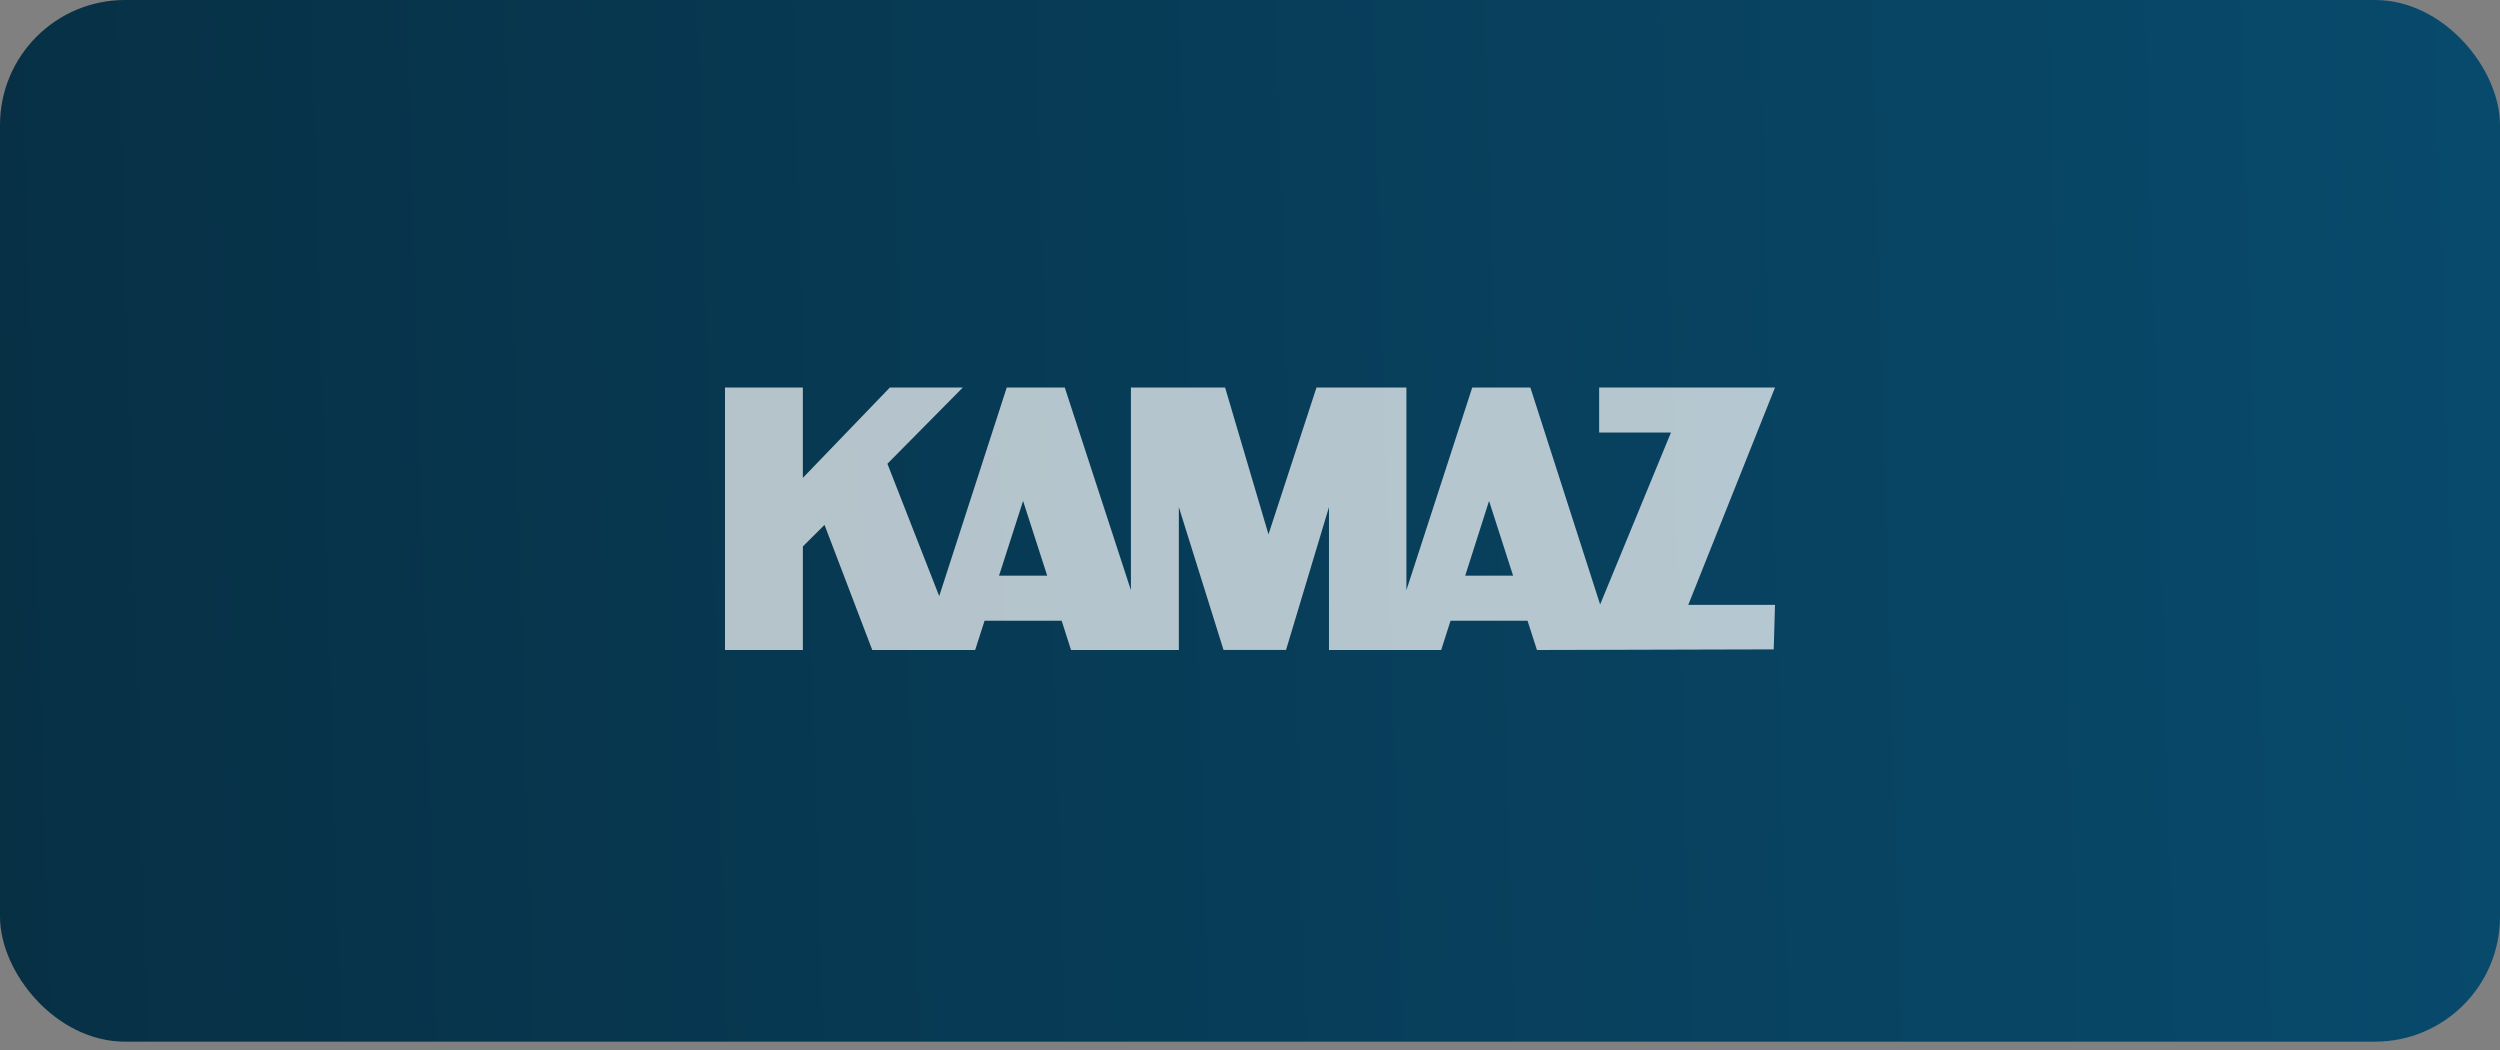 <?xml version="1.0" encoding="UTF-8"?> <svg xmlns="http://www.w3.org/2000/svg" width="200" height="84" fill="none"><rect width="100%" height="100%" fill="#808080" stroke="none"/> <rect width="200" height="83.333" rx="10" fill="url(#a)"></rect> <path fill-rule="evenodd" clip-rule="evenodd" d="m119.125 40.074-1.908 5.98h3.831l-1.923-5.98ZM142 48.44v-.051h-6.939L142 31.004V31h-14.068v3.601h5.746L128.01 48.36 122.429 31h-4.649l-5.268 16.218V31h-7.192l-3.841 11.75L98.007 31h-7.533v16.218L85.181 31H80.54l-5.403 16.691-4.144-10.59L77.026 31h-5.835l-6.962 7.228V31H58v21h6.229v-8.284l1.732-1.727L69.78 52h8.233l.753-2.343h6.166l.75 2.343h8.625V40.57l3.576 11.426h5l3.435-11.426V52h8.976l.751-2.343h6.157l.754 2.343 18.942-.05.101-3.51Zm-60.153-8.365-1.924 5.98h3.853l-1.93-5.98Z" fill="#fff" fill-opacity=".7"></path> <defs> <linearGradient id="a" x1="0" y1="75.486" x2="200.624" y2="69.651" gradientUnits="userSpaceOnUse"> <stop stop-color="#073045"></stop> <stop offset="1" stop-color="#084A6C"></stop> </linearGradient> </defs> </svg> 